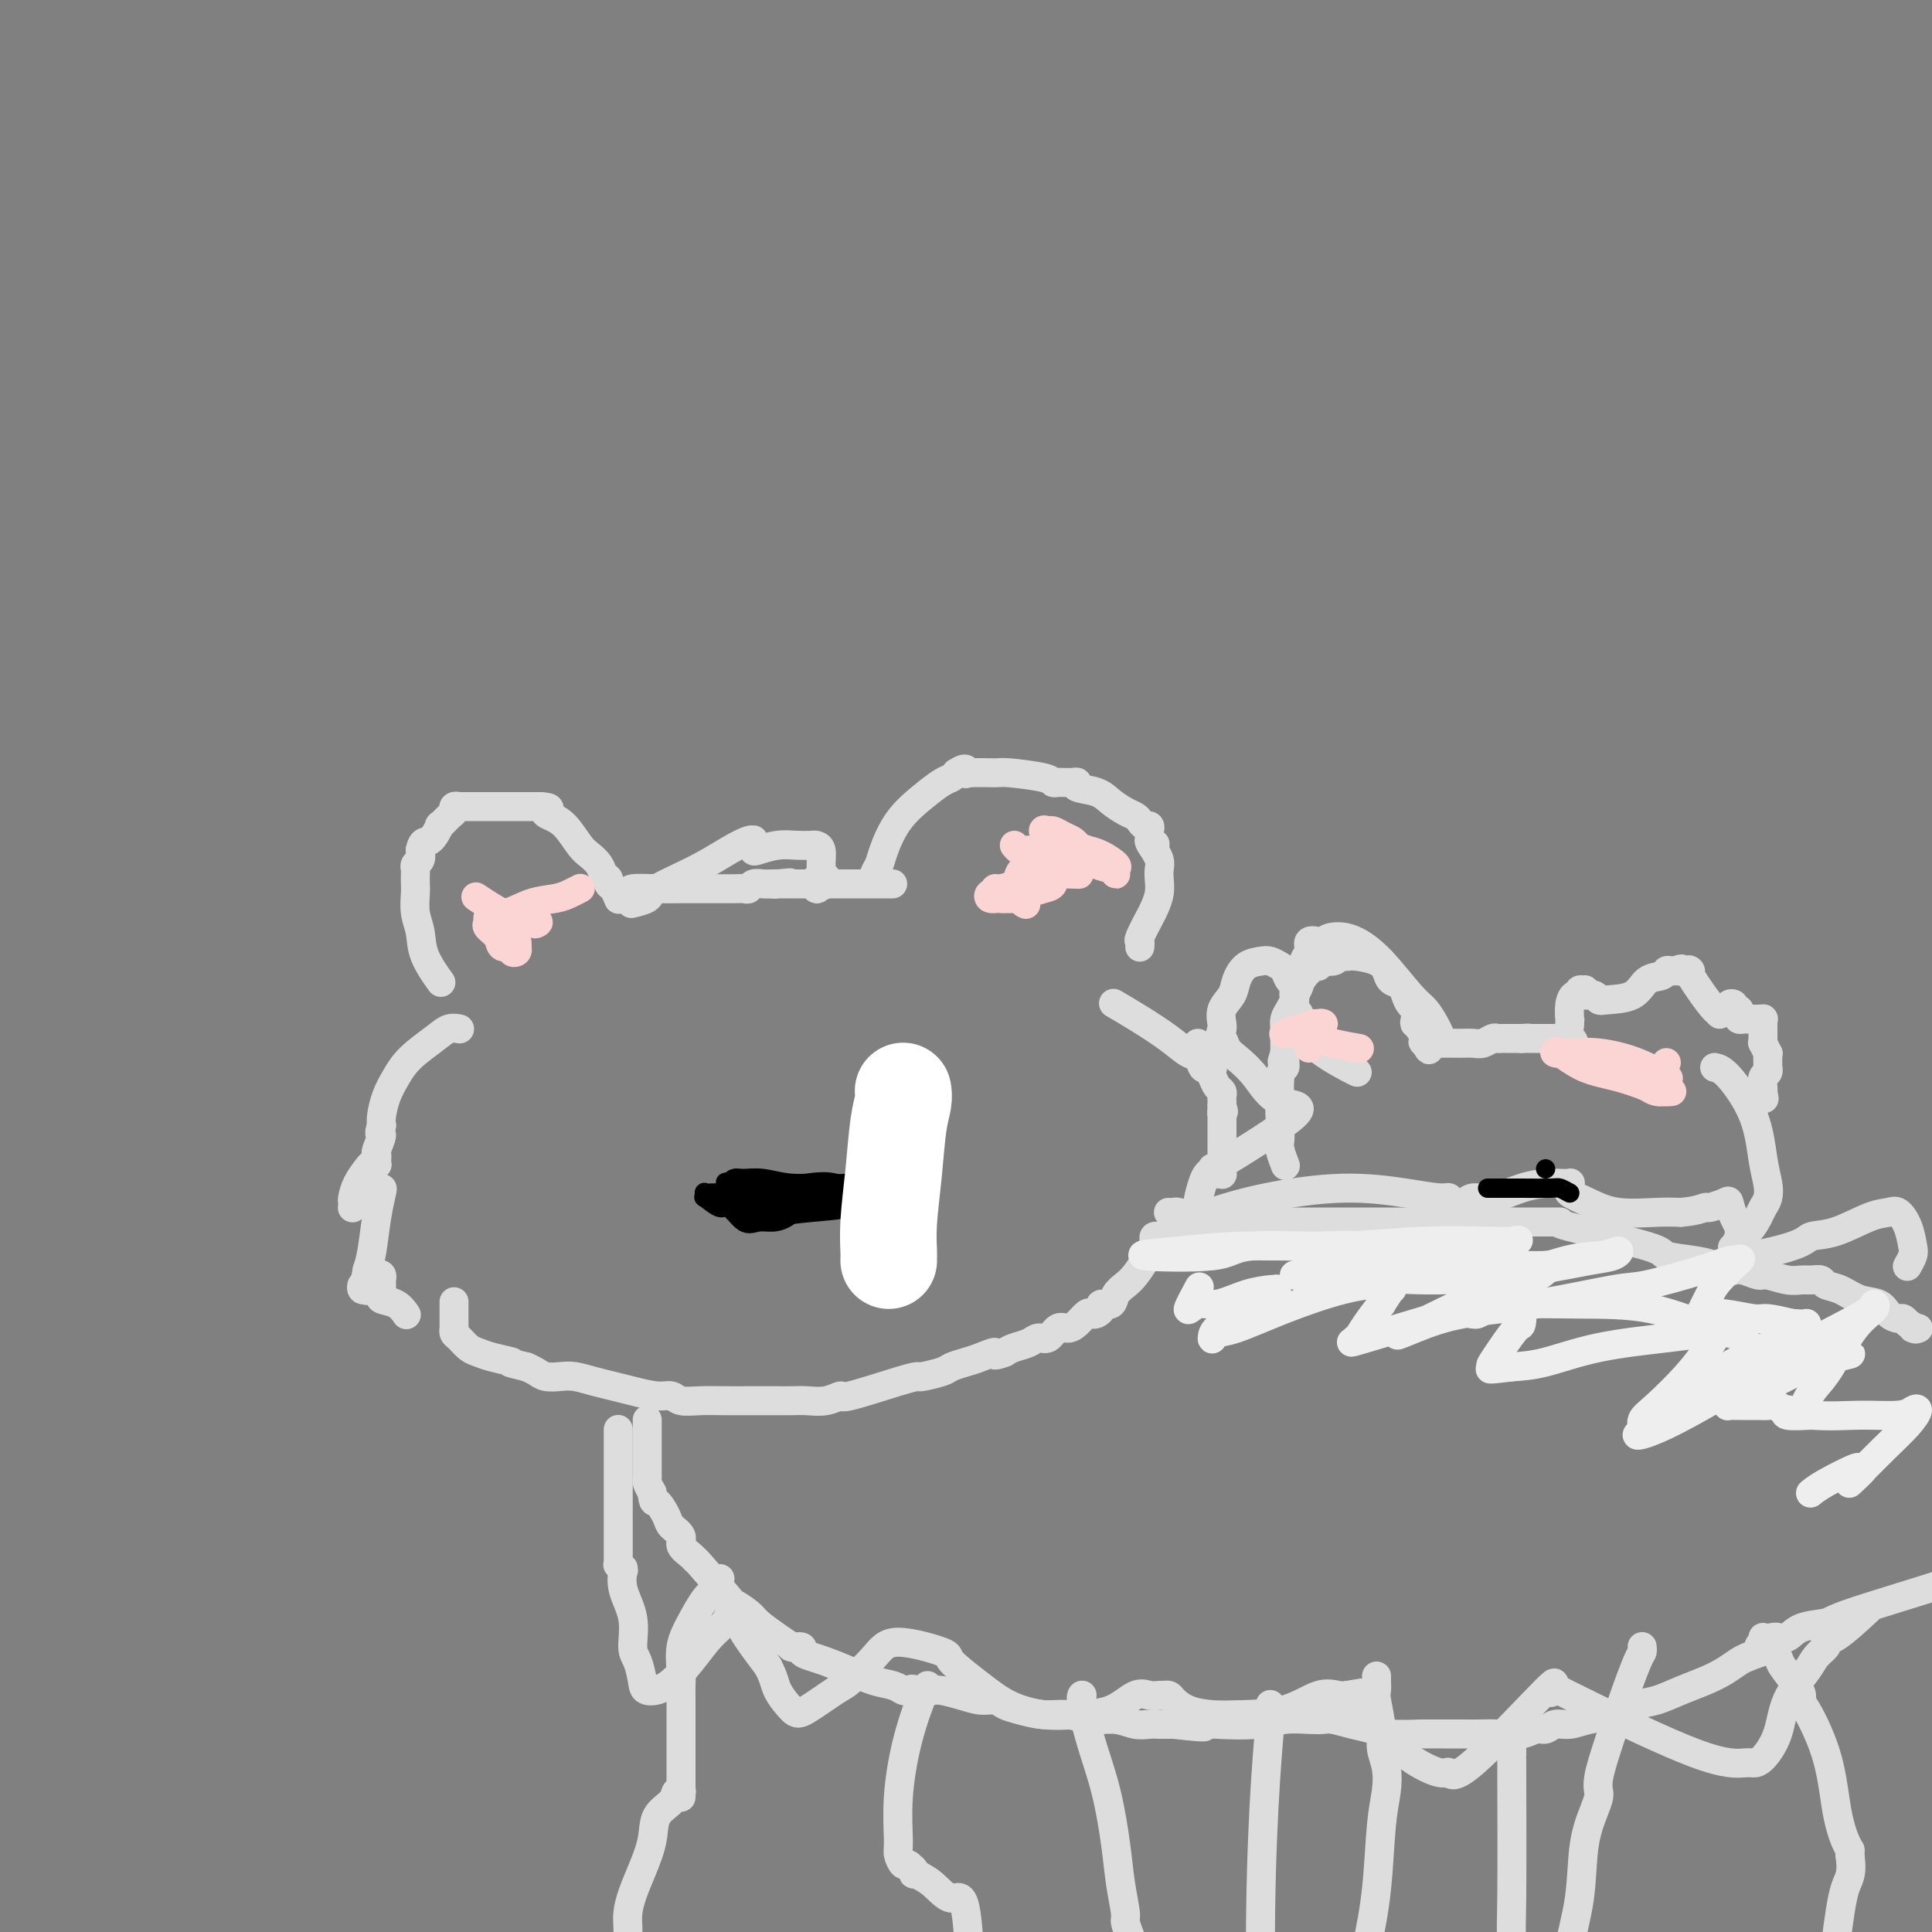 <svg viewBox='0 0 400 400' version='1.1' xmlns='http://www.w3.org/2000/svg' xmlns:xlink='http://www.w3.org/1999/xlink'><rect x="0" y="0" width="400" height="400" fill="#808080" stroke="none"/><g fill='none' stroke='#DDDDDD' stroke-width='6' stroke-linecap='round' stroke-linejoin='round'><path d='M91,203c-0.085,-0.118 -0.170,-0.235 0,0c0.170,0.235 0.596,0.824 0,0c-0.596,-0.824 -2.212,-3.060 -3,-5c-0.788,-1.940 -0.747,-3.584 -1,-5c-0.253,-1.416 -0.800,-2.603 -1,-4c-0.200,-1.397 -0.055,-3.004 0,-4c0.055,-0.996 0.018,-1.379 0,-2c-0.018,-0.621 -0.019,-1.478 0,-2c0.019,-0.522 0.057,-0.707 0,-1c-0.057,-0.293 -0.208,-0.694 0,-1c0.208,-0.306 0.774,-0.516 1,-1c0.226,-0.484 0.113,-1.242 0,-2'/><path d='M87,176c0.479,-2.274 1.176,-1.460 2,-2c0.824,-0.540 1.775,-2.436 2,-3c0.225,-0.564 -0.275,0.203 0,0c0.275,-0.203 1.327,-1.375 2,-2c0.673,-0.625 0.969,-0.703 1,-1c0.031,-0.297 -0.203,-0.812 0,-1c0.203,-0.188 0.842,-0.051 1,0c0.158,0.051 -0.164,0.014 0,0c0.164,-0.014 0.813,-0.004 1,0c0.187,0.004 -0.090,0.001 0,0c0.090,-0.001 0.545,-0.000 1,0c0.455,0.000 0.911,0.000 1,0c0.089,-0.000 -0.187,-0.000 0,0c0.187,0.000 0.839,0.000 1,0c0.161,-0.000 -0.168,-0.000 0,0c0.168,0.000 0.833,0.000 1,0c0.167,-0.000 -0.162,-0.000 0,0c0.162,0.000 0.816,0.000 1,0c0.184,-0.000 -0.103,-0.000 0,0c0.103,0.000 0.595,0.000 1,0c0.405,-0.000 0.724,-0.000 1,0c0.276,0.000 0.508,0.000 1,0c0.492,-0.000 1.245,-0.000 2,0c0.755,0.000 1.512,0.000 2,0c0.488,-0.000 0.708,-0.000 1,0c0.292,0.000 0.655,0.000 1,0c0.345,-0.000 0.670,-0.000 1,0c0.330,0.000 0.665,0.000 1,0'/><path d='M112,167c2.833,0.183 1.416,0.640 1,1c-0.416,0.360 0.168,0.624 1,1c0.832,0.376 1.910,0.864 3,2c1.090,1.136 2.191,2.920 3,4c0.809,1.080 1.326,1.455 2,2c0.674,0.545 1.504,1.258 2,2c0.496,0.742 0.658,1.513 1,2c0.342,0.487 0.862,0.691 1,1c0.138,0.309 -0.107,0.722 0,1c0.107,0.278 0.567,0.421 1,1c0.433,0.579 0.838,1.594 1,2c0.162,0.406 0.081,0.203 0,0'/><path d='M129,186c-0.008,0.006 -0.016,0.012 0,0c0.016,-0.012 0.057,-0.042 0,0c-0.057,0.042 -0.211,0.155 0,0c0.211,-0.155 0.788,-0.577 1,-1c0.212,-0.423 0.059,-0.845 1,-1c0.941,-0.155 2.974,-0.041 5,0c2.026,0.041 4.043,0.011 5,0c0.957,-0.011 0.855,-0.003 1,0c0.145,0.003 0.538,0.001 1,0c0.462,-0.001 0.992,-0.000 1,0c0.008,0.000 -0.507,0.000 0,0c0.507,-0.000 2.038,-0.000 3,0c0.962,0.000 1.357,0.001 2,0c0.643,-0.001 1.533,-0.004 2,0c0.467,0.004 0.509,0.015 1,0c0.491,-0.015 1.431,-0.057 2,0c0.569,0.057 0.769,0.211 1,0c0.231,-0.211 0.495,-0.789 1,-1c0.505,-0.211 1.251,-0.057 2,0c0.749,0.057 1.500,0.016 2,0c0.500,-0.016 0.750,-0.008 1,0'/><path d='M161,183c4.947,-0.464 1.314,-0.124 0,0c-1.314,0.124 -0.310,0.033 0,0c0.310,-0.033 -0.075,-0.009 0,0c0.075,0.009 0.608,0.002 1,0c0.392,-0.002 0.641,-0.001 1,0c0.359,0.001 0.828,0.000 1,0c0.172,-0.000 0.046,-0.000 0,0c-0.046,0.000 -0.013,0.000 0,0c0.013,-0.000 0.004,-0.000 0,0c-0.004,0.000 -0.005,0.000 0,0c0.005,-0.000 0.016,-0.000 0,0c-0.016,0.000 -0.059,0.000 0,0c0.059,-0.000 0.220,-0.000 1,0c0.780,0.000 2.178,0.000 4,0c1.822,-0.000 4.067,-0.000 7,0c2.933,0.000 6.552,0.000 8,0c1.448,-0.000 0.724,-0.000 0,0'/><path d='M131,187c-0.000,0.000 -0.000,0.000 0,0c0.000,-0.000 0.001,-0.000 0,0c-0.001,0.000 -0.003,0.001 0,0c0.003,-0.001 0.012,-0.003 0,0c-0.012,0.003 -0.044,0.010 0,0c0.044,-0.010 0.166,-0.039 0,0c-0.166,0.039 -0.618,0.145 0,0c0.618,-0.145 2.305,-0.540 3,-1c0.695,-0.460 0.396,-0.985 2,-2c1.604,-1.015 5.109,-2.521 8,-4c2.891,-1.479 5.167,-2.932 7,-4c1.833,-1.068 3.223,-1.751 4,-2c0.777,-0.249 0.940,-0.063 1,0c0.060,0.063 0.016,0.002 0,0c-0.016,-0.002 -0.004,0.056 0,0c0.004,-0.056 0.002,-0.224 0,0c-0.002,0.224 -0.003,0.841 0,1c0.003,0.159 0.009,-0.139 0,0c-0.009,0.139 -0.034,0.717 0,1c0.034,0.283 0.127,0.272 1,0c0.873,-0.272 2.525,-0.804 4,-1c1.475,-0.196 2.773,-0.057 4,0c1.227,0.057 2.382,0.033 3,0c0.618,-0.033 0.698,-0.074 1,0c0.302,0.074 0.826,0.263 1,1c0.174,0.737 -0.003,2.024 0,3c0.003,0.976 0.186,1.643 0,2c-0.186,0.357 -0.742,0.404 -1,1c-0.258,0.596 -0.216,1.742 0,2c0.216,0.258 0.608,-0.371 1,-1'/><path d='M170,183c0.533,1.022 0.867,-0.422 1,-1c0.133,-0.578 0.067,-0.289 0,0'/><path d='M181,182c-0.001,-0.001 -0.001,-0.003 0,0c0.001,0.003 0.004,0.009 0,0c-0.004,-0.009 -0.013,-0.033 0,0c0.013,0.033 0.049,0.124 0,0c-0.049,-0.124 -0.184,-0.462 0,-1c0.184,-0.538 0.686,-1.275 1,-2c0.314,-0.725 0.441,-1.437 1,-3c0.559,-1.563 1.550,-3.977 3,-6c1.450,-2.023 3.358,-3.656 5,-5c1.642,-1.344 3.019,-2.400 4,-3c0.981,-0.600 1.566,-0.743 2,-1c0.434,-0.257 0.717,-0.629 1,-1'/><path d='M198,160c2.325,-1.546 2.136,-0.412 2,0c-0.136,0.412 -0.219,0.100 1,0c1.219,-0.100 3.741,0.012 5,0c1.259,-0.012 1.254,-0.147 3,0c1.746,0.147 5.242,0.575 7,1c1.758,0.425 1.777,0.846 2,1c0.223,0.154 0.651,0.042 1,0c0.349,-0.042 0.620,-0.012 1,0c0.380,0.012 0.869,0.006 1,0c0.131,-0.006 -0.096,-0.014 0,0c0.096,0.014 0.514,0.048 1,0c0.486,-0.048 1.040,-0.178 1,0c-0.040,0.178 -0.673,0.664 0,1c0.673,0.336 2.653,0.524 4,1c1.347,0.476 2.063,1.242 3,2c0.937,0.758 2.097,1.509 3,2c0.903,0.491 1.548,0.723 2,1c0.452,0.277 0.709,0.599 1,1c0.291,0.401 0.614,0.881 1,1c0.386,0.119 0.835,-0.123 1,0c0.165,0.123 0.044,0.610 0,1c-0.044,0.390 -0.013,0.683 0,1c0.013,0.317 0.006,0.659 0,1'/><path d='M238,174c2.410,1.728 0.436,0.049 0,0c-0.436,-0.049 0.668,1.533 1,2c0.332,0.467 -0.106,-0.182 0,0c0.106,0.182 0.757,1.194 1,2c0.243,0.806 0.077,1.407 0,2c-0.077,0.593 -0.067,1.178 0,2c0.067,0.822 0.190,1.879 0,3c-0.190,1.121 -0.692,2.304 -1,3c-0.308,0.696 -0.422,0.904 -1,2c-0.578,1.096 -1.619,3.078 -2,4c-0.381,0.922 -0.102,0.783 0,1c0.102,0.217 0.028,0.789 0,1c-0.028,0.211 -0.008,0.060 0,0c0.008,-0.060 0.004,-0.030 0,0'/><path d='M95,213c-0.003,-0.001 -0.007,-0.001 0,0c0.007,0.001 0.023,0.005 0,0c-0.023,-0.005 -0.085,-0.018 0,0c0.085,0.018 0.318,0.066 0,0c-0.318,-0.066 -1.188,-0.244 -2,0c-0.812,0.244 -1.566,0.912 -3,2c-1.434,1.088 -3.547,2.595 -5,4c-1.453,1.405 -2.245,2.706 -3,4c-0.755,1.294 -1.472,2.579 -2,4c-0.528,1.421 -0.865,2.977 -1,4c-0.135,1.023 -0.067,1.511 0,2'/><path d='M79,233c-0.867,2.448 -0.036,1.569 0,2c0.036,0.431 -0.723,2.172 -1,3c-0.277,0.828 -0.073,0.744 0,1c0.073,0.256 0.016,0.853 0,1c-0.016,0.147 0.008,-0.155 0,0c-0.008,0.155 -0.047,0.768 0,1c0.047,0.232 0.181,0.083 0,0c-0.181,-0.083 -0.675,-0.100 -1,0c-0.325,0.100 -0.479,0.318 -1,1c-0.521,0.682 -1.407,1.829 -2,3c-0.593,1.171 -0.891,2.367 -1,3c-0.109,0.633 -0.027,0.702 0,1c0.027,0.298 -0.000,0.823 0,1c0.000,0.177 0.027,0.006 0,0c-0.027,-0.006 -0.110,0.152 0,0c0.110,-0.152 0.411,-0.615 1,-1c0.589,-0.385 1.465,-0.691 2,-1c0.535,-0.309 0.729,-0.620 1,-1c0.271,-0.380 0.620,-0.829 1,-1c0.380,-0.171 0.793,-0.065 1,0c0.207,0.065 0.210,0.090 0,1c-0.210,0.910 -0.634,2.707 -1,5c-0.366,2.293 -0.676,5.084 -1,7c-0.324,1.916 -0.662,2.958 -1,4'/><path d='M76,263c-0.518,3.246 -0.814,2.862 -1,3c-0.186,0.138 -0.261,0.798 0,1c0.261,0.202 0.857,-0.055 1,0c0.143,0.055 -0.168,0.420 0,0c0.168,-0.420 0.816,-1.627 1,-2c0.184,-0.373 -0.094,0.086 0,0c0.094,-0.086 0.561,-0.718 1,-1c0.439,-0.282 0.850,-0.216 1,0c0.150,0.216 0.040,0.580 0,1c-0.040,0.420 -0.011,0.896 0,1c0.011,0.104 0.004,-0.166 0,0c-0.004,0.166 -0.003,0.766 0,1c0.003,0.234 0.010,0.103 0,0c-0.010,-0.103 -0.038,-0.178 0,0c0.038,0.178 0.140,0.608 0,1c-0.140,0.392 -0.522,0.744 0,1c0.522,0.256 1.948,0.415 3,1c1.052,0.585 1.729,1.596 2,2c0.271,0.404 0.135,0.202 0,0'/><path d='M231,208c-0.413,-0.242 -0.826,-0.483 0,0c0.826,0.483 2.890,1.692 5,3c2.110,1.308 4.267,2.715 6,4c1.733,1.285 3.043,2.449 4,3c0.957,0.551 1.563,0.488 2,1c0.437,0.512 0.706,1.598 1,2c0.294,0.402 0.612,0.119 1,0c0.388,-0.119 0.847,-0.073 1,0c0.153,0.073 -0.001,0.175 0,0c0.001,-0.175 0.158,-0.625 0,-1c-0.158,-0.375 -0.631,-0.676 -1,-1c-0.369,-0.324 -0.636,-0.673 -1,-1c-0.364,-0.327 -0.827,-0.632 -1,-1c-0.173,-0.368 -0.058,-0.800 0,-1c0.058,-0.200 0.057,-0.167 0,0c-0.057,0.167 -0.170,0.468 0,1c0.170,0.532 0.624,1.294 1,2c0.376,0.706 0.675,1.355 1,2c0.325,0.645 0.675,1.286 1,2c0.325,0.714 0.623,1.501 1,2c0.377,0.499 0.833,0.711 1,1c0.167,0.289 0.045,0.655 0,1c-0.045,0.345 -0.013,0.670 0,1c0.013,0.330 0.006,0.665 0,1'/><path d='M253,229c0.619,1.854 0.166,0.990 0,1c-0.166,0.010 -0.044,0.894 0,1c0.044,0.106 0.012,-0.567 0,1c-0.012,1.567 -0.002,5.372 0,7c0.002,1.628 -0.002,1.078 0,1c0.002,-0.078 0.011,0.315 0,1c-0.011,0.685 -0.041,1.661 0,2c0.041,0.339 0.151,0.041 0,0c-0.151,-0.041 -0.565,0.175 -1,0c-0.435,-0.175 -0.891,-0.742 -1,-1c-0.109,-0.258 0.129,-0.207 0,0c-0.129,0.207 -0.623,0.570 -1,1c-0.377,0.430 -0.636,0.928 -1,2c-0.364,1.072 -0.834,2.718 -1,4c-0.166,1.282 -0.029,2.200 0,3c0.029,0.800 -0.049,1.482 0,2c0.049,0.518 0.224,0.871 0,1c-0.224,0.129 -0.847,0.035 -1,0c-0.153,-0.035 0.165,-0.009 0,0c-0.165,0.009 -0.814,0.002 -1,0c-0.186,-0.002 0.090,-0.001 0,0c-0.090,0.001 -0.545,0.000 -1,0'/><path d='M245,255c-1.647,1.796 -1.766,0.285 -2,0c-0.234,-0.285 -0.584,0.656 -1,1c-0.416,0.344 -0.900,0.091 -1,0c-0.100,-0.091 0.184,-0.022 0,0c-0.184,0.022 -0.834,-0.004 -1,0c-0.166,0.004 0.153,0.039 0,0c-0.153,-0.039 -0.776,-0.152 -1,0c-0.224,0.152 -0.048,0.567 0,1c0.048,0.433 -0.032,0.882 0,1c0.032,0.118 0.175,-0.096 0,0c-0.175,0.096 -0.667,0.500 -1,1c-0.333,0.500 -0.508,1.094 -1,2c-0.492,0.906 -1.303,2.123 -2,3c-0.697,0.877 -1.282,1.415 -2,2c-0.718,0.585 -1.568,1.218 -2,2c-0.432,0.782 -0.445,1.713 -1,2c-0.555,0.287 -1.654,-0.068 -2,0c-0.346,0.068 0.059,0.561 0,1c-0.059,0.439 -0.582,0.826 -1,1c-0.418,0.174 -0.731,0.136 -1,0c-0.269,-0.136 -0.495,-0.368 -1,0c-0.505,0.368 -1.290,1.338 -2,2c-0.710,0.662 -1.344,1.018 -2,1c-0.656,-0.018 -1.334,-0.408 -2,0c-0.666,0.408 -1.319,1.615 -2,2c-0.681,0.385 -1.389,-0.051 -2,0c-0.611,0.051 -1.126,0.591 -2,1c-0.874,0.409 -2.107,0.688 -3,1c-0.893,0.312 -1.447,0.656 -2,1'/><path d='M208,280c-3.092,1.190 -1.823,0.164 -2,0c-0.177,-0.164 -1.799,0.534 -3,1c-1.201,0.466 -1.981,0.699 -3,1c-1.019,0.301 -2.279,0.670 -3,1c-0.721,0.330 -0.905,0.622 -2,1c-1.095,0.378 -3.100,0.843 -4,1c-0.900,0.157 -0.694,0.007 -1,0c-0.306,-0.007 -1.124,0.128 -4,1c-2.876,0.872 -7.809,2.482 -10,3c-2.191,0.518 -1.641,-0.057 -2,0c-0.359,0.057 -1.628,0.747 -3,1c-1.372,0.253 -2.848,0.068 -4,0c-1.152,-0.068 -1.980,-0.018 -3,0c-1.020,0.018 -2.232,0.005 -3,0c-0.768,-0.005 -1.091,-0.000 -2,0c-0.909,0.000 -2.403,-0.004 -4,0c-1.597,0.004 -3.297,0.016 -5,0c-1.703,-0.016 -3.411,-0.060 -5,0c-1.589,0.060 -3.061,0.223 -4,0c-0.939,-0.223 -1.345,-0.833 -2,-1c-0.655,-0.167 -1.557,0.109 -3,0c-1.443,-0.109 -3.425,-0.604 -5,-1c-1.575,-0.396 -2.743,-0.694 -4,-1c-1.257,-0.306 -2.602,-0.621 -4,-1c-1.398,-0.379 -2.850,-0.823 -4,-1c-1.150,-0.177 -1.999,-0.089 -3,0c-1.001,0.089 -2.154,0.178 -3,0c-0.846,-0.178 -1.385,-0.622 -2,-1c-0.615,-0.378 -1.308,-0.689 -2,-1'/><path d='M109,283c-5.429,-1.263 -3.002,-0.920 -3,-1c0.002,-0.080 -2.420,-0.585 -4,-1c-1.580,-0.415 -2.318,-0.742 -3,-1c-0.682,-0.258 -1.307,-0.447 -2,-1c-0.693,-0.553 -1.454,-1.469 -2,-2c-0.546,-0.531 -0.878,-0.675 -1,-1c-0.122,-0.325 -0.033,-0.829 0,-1c0.033,-0.171 0.009,-0.007 0,-1c-0.009,-0.993 -0.003,-3.141 0,-4c0.003,-0.859 0.001,-0.430 0,0'/><path d='M242,251c-0.008,-0.000 -0.015,-0.001 0,0c0.015,0.001 0.053,0.003 0,0c-0.053,-0.003 -0.197,-0.011 0,0c0.197,0.011 0.736,0.041 1,0c0.264,-0.041 0.254,-0.155 1,0c0.746,0.155 2.248,0.577 4,1c1.752,0.423 3.755,0.845 5,1c1.245,0.155 1.733,0.041 3,0c1.267,-0.041 3.313,-0.011 5,0c1.687,0.011 3.014,0.003 4,0c0.986,-0.003 1.632,-0.001 3,0c1.368,0.001 3.457,0.000 5,0c1.543,-0.000 2.539,-0.000 3,0c0.461,0.000 0.387,0.000 1,0c0.613,-0.000 1.912,-0.000 3,0c1.088,0.000 1.965,0.000 3,0c1.035,-0.000 2.228,-0.000 3,0c0.772,0.000 1.125,0.000 2,0c0.875,-0.000 2.274,-0.000 3,0c0.726,0.000 0.781,0.000 1,0c0.219,-0.000 0.603,-0.000 1,0c0.397,0.000 0.807,0.000 2,0c1.193,-0.000 3.167,-0.000 5,0c1.833,0.000 3.524,0.000 5,0c1.476,-0.000 2.738,-0.000 4,0'/><path d='M309,253c10.931,0.309 4.759,0.083 3,0c-1.759,-0.083 0.896,-0.022 2,0c1.104,0.022 0.655,0.006 1,0c0.345,-0.006 1.482,-0.001 2,0c0.518,0.001 0.417,-0.000 1,0c0.583,0.000 1.850,0.003 3,0c1.150,-0.003 2.184,-0.012 2,0c-0.184,0.012 -1.586,0.044 2,1c3.586,0.956 12.159,2.834 16,4c3.841,1.166 2.951,1.619 4,2c1.049,0.381 4.037,0.689 6,1c1.963,0.311 2.900,0.623 4,1c1.100,0.377 2.362,0.818 3,1c0.638,0.182 0.653,0.105 1,0c0.347,-0.105 1.027,-0.238 2,0c0.973,0.238 2.238,0.849 3,1c0.762,0.151 1.020,-0.156 2,0c0.980,0.156 2.681,0.777 4,1c1.319,0.223 2.257,0.048 3,0c0.743,-0.048 1.293,0.033 2,0c0.707,-0.033 1.572,-0.178 2,0c0.428,0.178 0.418,0.681 1,1c0.582,0.319 1.756,0.454 3,1c1.244,0.546 2.557,1.505 4,2c1.443,0.495 3.017,0.528 4,1c0.983,0.472 1.377,1.384 2,2c0.623,0.616 1.475,0.935 2,1c0.525,0.065 0.721,-0.124 1,0c0.279,0.124 0.639,0.562 1,1'/><path d='M395,274c2.952,1.619 1.333,1.167 1,1c-0.333,-0.167 0.619,-0.048 1,0c0.381,0.048 0.190,0.024 0,0'/><path d='M134,294c-0.000,-0.000 -0.000,-0.000 0,0c0.000,0.000 0.000,0.000 0,0c-0.000,-0.000 -0.000,-0.000 0,0c0.000,0.000 0.000,0.002 0,0c-0.000,-0.002 -0.000,-0.007 0,0c0.000,0.007 0.000,0.024 0,0c-0.000,-0.024 -0.000,-0.091 0,0c0.000,0.091 0.000,0.339 0,1c-0.000,0.661 -0.001,1.734 0,3c0.001,1.266 0.003,2.723 0,4c-0.003,1.277 -0.011,2.373 0,3c0.011,0.627 0.041,0.784 0,1c-0.041,0.216 -0.155,0.490 0,1c0.155,0.510 0.577,1.255 1,2'/><path d='M135,309c0.267,2.617 0.434,1.660 1,2c0.566,0.340 1.531,1.978 2,3c0.469,1.022 0.442,1.427 1,2c0.558,0.573 1.703,1.313 2,2c0.297,0.687 -0.252,1.320 0,2c0.252,0.680 1.305,1.406 2,2c0.695,0.594 1.034,1.055 1,1c-0.034,-0.055 -0.439,-0.626 1,1c1.439,1.626 4.723,5.450 6,7c1.277,1.550 0.546,0.825 1,1c0.454,0.175 2.094,1.248 3,2c0.906,0.752 1.078,1.182 2,2c0.922,0.818 2.595,2.022 4,3c1.405,0.978 2.543,1.729 3,2c0.457,0.271 0.233,0.062 0,0c-0.233,-0.062 -0.476,0.024 0,0c0.476,-0.024 1.669,-0.158 2,0c0.331,0.158 -0.201,0.610 0,1c0.201,0.390 1.135,0.720 2,1c0.865,0.280 1.660,0.509 3,1c1.340,0.491 3.224,1.242 5,2c1.776,0.758 3.445,1.523 5,2c1.555,0.477 2.996,0.667 4,1c1.004,0.333 1.573,0.809 2,1c0.427,0.191 0.714,0.095 1,0'/><path d='M188,350c4.962,2.166 1.865,0.580 1,0c-0.865,-0.580 0.500,-0.155 1,0c0.500,0.155 0.134,0.042 0,0c-0.134,-0.042 -0.036,-0.011 0,0c0.036,0.011 0.010,0.003 0,0c-0.010,-0.003 -0.003,-0.001 0,0c0.003,0.001 0.001,0.000 0,0c-0.001,-0.000 -0.003,-0.000 0,0c0.003,0.000 0.011,0.000 0,0c-0.011,-0.000 -0.041,-0.001 0,0c0.041,0.001 0.152,0.003 0,0c-0.152,-0.003 -0.568,-0.011 0,0c0.568,0.011 2.120,0.041 3,0c0.880,-0.041 1.089,-0.151 2,0c0.911,0.151 2.525,0.565 4,1c1.475,0.435 2.813,0.891 4,1c1.187,0.109 2.224,-0.130 3,0c0.776,0.130 1.291,0.627 2,1c0.709,0.373 1.613,0.621 3,1c1.387,0.379 3.256,0.890 5,1c1.744,0.110 3.363,-0.181 5,0c1.637,0.181 3.291,0.833 5,1c1.709,0.167 3.472,-0.151 5,0c1.528,0.151 2.822,0.773 4,1c1.178,0.227 2.240,0.061 3,0c0.760,-0.061 1.217,-0.017 2,0c0.783,0.017 1.891,0.009 3,0'/><path d='M243,357c9.507,1.087 5.775,0.305 5,0c-0.775,-0.305 1.406,-0.134 4,0c2.594,0.134 5.599,0.231 8,0c2.401,-0.231 4.196,-0.791 6,-1c1.804,-0.209 3.617,-0.067 5,0c1.383,0.067 2.337,0.060 3,0c0.663,-0.060 1.033,-0.174 2,0c0.967,0.174 2.529,0.635 4,1c1.471,0.365 2.851,0.634 4,1c1.149,0.366 2.068,0.830 4,1c1.932,0.170 4.876,0.046 6,0c1.124,-0.046 0.427,-0.013 1,0c0.573,0.013 2.415,0.004 4,0c1.585,-0.004 2.914,-0.005 4,0c1.086,0.005 1.929,0.017 3,0c1.071,-0.017 2.369,-0.061 4,0c1.631,0.061 3.594,0.227 5,0c1.406,-0.227 2.255,-0.849 3,-1c0.745,-0.151 1.387,0.168 2,0c0.613,-0.168 1.195,-0.822 2,-1c0.805,-0.178 1.831,0.122 3,0c1.169,-0.122 2.482,-0.666 4,-1c1.518,-0.334 3.242,-0.460 5,-1c1.758,-0.540 3.552,-1.495 5,-2c1.448,-0.505 2.552,-0.559 4,-1c1.448,-0.441 3.242,-1.270 5,-2c1.758,-0.730 3.482,-1.361 5,-2c1.518,-0.639 2.832,-1.288 4,-2c1.168,-0.712 2.191,-1.489 3,-2c0.809,-0.511 1.405,-0.755 2,-1'/><path d='M362,343c7.978,-2.884 4.423,-2.094 3,-2c-1.423,0.094 -0.715,-0.509 0,-1c0.715,-0.491 1.438,-0.870 2,-1c0.562,-0.130 0.963,-0.010 1,0c0.037,0.010 -0.292,-0.091 0,0c0.292,0.091 1.203,0.375 2,0c0.797,-0.375 1.480,-1.408 3,-2c1.520,-0.592 3.877,-0.744 5,-1c1.123,-0.256 1.012,-0.615 5,-2c3.988,-1.385 12.074,-3.796 19,-6c6.926,-2.204 12.693,-4.201 15,-5c2.307,-0.799 1.153,-0.399 0,0'/><path d='M245,255c0.003,-0.004 0.006,-0.007 0,0c-0.006,0.007 -0.022,0.025 0,0c0.022,-0.025 0.083,-0.093 0,0c-0.083,0.093 -0.310,0.346 0,0c0.310,-0.346 1.158,-1.291 2,-2c0.842,-0.709 1.678,-1.181 4,-2c2.322,-0.819 6.129,-1.986 11,-3c4.871,-1.014 10.807,-1.876 16,-2c5.193,-0.124 9.644,0.489 13,1c3.356,0.511 5.615,0.921 7,1c1.385,0.079 1.894,-0.174 2,0c0.106,0.174 -0.191,0.774 0,1c0.191,0.226 0.870,0.076 1,0c0.130,-0.076 -0.291,-0.080 0,0c0.291,0.080 1.292,0.242 2,0c0.708,-0.242 1.123,-0.888 2,-1c0.877,-0.112 2.214,0.310 4,0c1.786,-0.310 4.019,-1.352 6,-2c1.981,-0.648 3.708,-0.903 5,-1c1.292,-0.097 2.147,-0.038 3,0c0.853,0.038 1.704,0.054 2,0c0.296,-0.054 0.039,-0.179 0,0c-0.039,0.179 0.141,0.661 0,1c-0.141,0.339 -0.604,0.536 0,1c0.604,0.464 2.275,1.197 4,2c1.725,0.803 3.503,1.678 6,2c2.497,0.322 5.713,0.092 8,0c2.287,-0.092 3.643,-0.046 5,0'/><path d='M348,251c3.128,-0.240 4.448,-0.840 5,-1c0.552,-0.160 0.337,0.122 1,0c0.663,-0.122 2.206,-0.647 3,-1c0.794,-0.353 0.840,-0.535 1,0c0.160,0.535 0.436,1.786 1,3c0.564,1.214 1.418,2.391 1,4c-0.418,1.609 -2.107,3.650 0,4c2.107,0.350 8.010,-0.992 11,-2c2.990,-1.008 3.066,-1.684 4,-2c0.934,-0.316 2.726,-0.273 5,-1c2.274,-0.727 5.029,-2.223 7,-3c1.971,-0.777 3.156,-0.833 4,-1c0.844,-0.167 1.347,-0.444 2,0c0.653,0.444 1.457,1.608 2,3c0.543,1.392 0.826,3.012 1,4c0.174,0.988 0.239,1.343 0,2c-0.239,0.657 -0.783,1.616 -1,2c-0.217,0.384 -0.109,0.192 0,0'/><path d='M128,296c-0.000,-0.001 -0.000,-0.002 0,0c0.000,0.002 0.000,0.005 0,0c-0.000,-0.005 -0.000,-0.020 0,0c0.000,0.020 0.000,0.074 0,0c-0.000,-0.074 -0.000,-0.276 0,1c0.000,1.276 0.000,4.031 0,7c-0.000,2.969 -0.001,6.154 0,9c0.001,2.846 0.004,5.355 0,7c-0.004,1.645 -0.015,2.428 0,3c0.015,0.572 0.057,0.935 0,1c-0.057,0.065 -0.214,-0.168 0,0c0.214,0.168 0.797,0.738 1,1c0.203,0.262 0.025,0.217 0,0c-0.025,-0.217 0.101,-0.604 0,0c-0.101,0.604 -0.430,2.199 0,4c0.430,1.801 1.619,3.807 2,6c0.381,2.193 -0.045,4.574 0,6c0.045,1.426 0.560,1.898 1,3c0.440,1.102 0.806,2.833 1,4c0.194,1.167 0.216,1.771 1,2c0.784,0.229 2.328,0.083 4,-1c1.672,-1.083 3.470,-3.102 5,-5c1.530,-1.898 2.792,-3.676 4,-5c1.208,-1.324 2.362,-2.195 3,-3c0.638,-0.805 0.759,-1.546 1,-2c0.241,-0.454 0.603,-0.622 1,0c0.397,0.622 0.828,2.035 2,4c1.172,1.965 3.086,4.483 5,7'/><path d='M159,345c1.379,2.608 1.325,3.627 2,5c0.675,1.373 2.078,3.099 3,4c0.922,0.901 1.364,0.978 3,0c1.636,-0.978 4.468,-3.012 6,-4c1.532,-0.988 1.765,-0.930 3,-2c1.235,-1.070 3.473,-3.266 5,-5c1.527,-1.734 2.342,-3.005 5,-3c2.658,0.005 7.160,1.287 9,2c1.840,0.713 1.017,0.857 2,2c0.983,1.143 3.770,3.286 6,5c2.230,1.714 3.902,2.998 6,4c2.098,1.002 4.620,1.722 7,2c2.380,0.278 4.616,0.113 7,0c2.384,-0.113 4.916,-0.174 7,-1c2.084,-0.826 3.720,-2.417 5,-3c1.280,-0.583 2.203,-0.157 3,0c0.797,0.157 1.469,0.044 2,0c0.531,-0.044 0.920,-0.019 1,0c0.080,0.019 -0.150,0.033 0,0c0.150,-0.033 0.678,-0.114 1,0c0.322,0.114 0.436,0.422 1,1c0.564,0.578 1.578,1.426 3,2c1.422,0.574 3.252,0.876 5,1c1.748,0.124 3.413,0.072 6,0c2.587,-0.072 6.095,-0.164 9,-1c2.905,-0.836 5.205,-2.417 7,-3c1.795,-0.583 3.084,-0.166 4,0c0.916,0.166 1.458,0.083 2,0'/><path d='M279,351c4.713,-0.738 2.495,-0.582 2,0c-0.495,0.582 0.732,1.590 2,3c1.268,1.410 2.578,3.223 4,5c1.422,1.777 2.955,3.520 5,5c2.045,1.480 4.603,2.699 6,3c1.397,0.301 1.635,-0.315 2,0c0.365,0.315 0.857,1.562 5,-2c4.143,-3.562 11.936,-11.933 15,-15c3.064,-3.067 1.398,-0.828 1,0c-0.398,0.828 0.471,0.246 1,0c0.529,-0.246 0.719,-0.157 1,0c0.281,0.157 0.655,0.382 6,3c5.345,2.618 15.663,7.631 22,10c6.337,2.369 8.693,2.096 10,2c1.307,-0.096 1.565,-0.014 2,0c0.435,0.014 1.046,-0.040 2,-1c0.954,-0.960 2.249,-2.824 3,-5c0.751,-2.176 0.958,-4.662 2,-7c1.042,-2.338 2.920,-4.526 4,-6c1.080,-1.474 1.363,-2.232 2,-3c0.637,-0.768 1.629,-1.545 2,-2c0.371,-0.455 0.122,-0.589 0,-1c-0.122,-0.411 -0.115,-1.100 0,-1c0.115,0.100 0.339,0.988 2,0c1.661,-0.988 4.760,-3.854 6,-5c1.240,-1.146 0.620,-0.573 0,0'/><path d='M149,327c-0.000,0.000 -0.000,0.000 0,0c0.000,-0.000 0.000,-0.000 0,0c-0.000,0.000 -0.000,0.000 0,0c0.000,-0.000 0.000,-0.000 0,0c-0.000,0.000 -0.000,0.000 0,0c0.000,-0.000 0.000,-0.000 0,0c-0.000,0.000 -0.000,0.000 0,0c0.000,-0.000 0.000,-0.000 0,0c-0.000,0.000 -0.000,0.001 0,0c0.000,-0.001 0.001,-0.002 0,0c-0.001,0.002 -0.003,0.007 0,0c0.003,-0.007 0.010,-0.027 0,0c-0.010,0.027 -0.036,0.099 0,0c0.036,-0.099 0.135,-0.370 0,0c-0.135,0.370 -0.506,1.379 -1,2c-0.494,0.621 -1.113,0.853 -2,2c-0.887,1.147 -2.041,3.210 -3,5c-0.959,1.790 -1.721,3.306 -2,5c-0.279,1.694 -0.075,3.565 0,5c0.075,1.435 0.020,2.433 0,3c-0.020,0.567 -0.005,0.705 0,3c0.005,2.295 0.001,6.749 0,9c-0.001,2.251 -0.000,2.298 0,3c0.000,0.702 0.000,2.058 0,3c-0.000,0.942 -0.000,1.471 0,2'/><path d='M141,369c0.000,4.805 0.001,2.819 0,2c-0.001,-0.819 -0.004,-0.470 0,0c0.004,0.470 0.014,1.060 0,1c-0.014,-0.060 -0.053,-0.769 0,-1c0.053,-0.231 0.198,0.015 0,0c-0.198,-0.015 -0.738,-0.291 -1,0c-0.262,0.291 -0.245,1.147 -1,2c-0.755,0.853 -2.283,1.701 -3,3c-0.717,1.299 -0.623,3.047 -1,5c-0.377,1.953 -1.225,4.111 -2,6c-0.775,1.889 -1.475,3.509 -2,5c-0.525,1.491 -0.873,2.852 -1,4c-0.127,1.148 -0.031,2.084 0,3c0.031,0.916 -0.002,1.813 0,2c0.002,0.187 0.041,-0.337 0,0c-0.041,0.337 -0.160,1.534 0,2c0.160,0.466 0.601,0.199 1,1c0.399,0.801 0.756,2.668 1,4c0.244,1.332 0.373,2.128 2,4c1.627,1.872 4.750,4.821 6,6c1.250,1.179 0.625,0.590 0,0'/><path d='M192,349c-0.001,0.001 -0.001,0.001 0,0c0.001,-0.001 0.005,-0.004 0,0c-0.005,0.004 -0.019,0.016 0,0c0.019,-0.016 0.072,-0.061 0,0c-0.072,0.061 -0.269,0.228 -1,2c-0.731,1.772 -1.997,5.148 -3,9c-1.003,3.852 -1.744,8.180 -2,12c-0.256,3.820 -0.026,7.132 0,9c0.026,1.868 -0.150,2.290 0,3c0.150,0.710 0.628,1.706 1,2c0.372,0.294 0.639,-0.113 1,0c0.361,0.113 0.818,0.747 1,1c0.182,0.253 0.091,0.127 0,0'/><path d='M189,387c0.438,2.277 0.033,0.469 0,0c-0.033,-0.469 0.307,0.399 1,1c0.693,0.601 1.738,0.934 3,2c1.262,1.066 2.742,2.867 4,3c1.258,0.133 2.295,-1.400 3,3c0.705,4.400 1.078,14.734 1,19c-0.078,4.266 -0.609,2.463 -1,3c-0.391,0.537 -0.644,3.414 -1,5c-0.356,1.586 -0.816,1.882 -1,2c-0.184,0.118 -0.092,0.059 0,0'/><path d='M224,351c-0.011,0.012 -0.022,0.024 0,0c0.022,-0.024 0.075,-0.084 0,0c-0.075,0.084 -0.280,0.313 0,2c0.280,1.687 1.046,4.834 2,8c0.954,3.166 2.097,6.352 3,10c0.903,3.648 1.565,7.757 2,11c0.435,3.243 0.641,5.619 1,8c0.359,2.381 0.870,4.768 1,6c0.130,1.232 -0.123,1.308 0,2c0.123,0.692 0.621,2.000 1,3c0.379,1.000 0.641,1.692 1,3c0.359,1.308 0.817,3.231 1,4c0.183,0.769 0.092,0.385 0,0'/><path d='M340,341c-0.000,-0.001 -0.000,-0.001 0,0c0.000,0.001 0.000,0.004 0,0c-0.000,-0.004 -0.002,-0.014 0,0c0.002,0.014 0.006,0.051 0,0c-0.006,-0.051 -0.021,-0.190 0,0c0.021,0.190 0.079,0.708 0,1c-0.079,0.292 -0.294,0.359 -1,2c-0.706,1.641 -1.902,4.856 -3,8c-1.098,3.144 -2.098,6.218 -3,9c-0.902,2.782 -1.708,5.274 -2,7c-0.292,1.726 -0.071,2.687 0,3c0.071,0.313 -0.007,-0.020 0,0c0.007,0.020 0.099,0.395 0,1c-0.099,0.605 -0.391,1.440 -1,3c-0.609,1.560 -1.536,3.846 -2,7c-0.464,3.154 -0.464,7.174 -1,11c-0.536,3.826 -1.608,7.456 -2,10c-0.392,2.544 -0.105,4.003 0,5c0.105,0.997 0.027,1.533 0,2c-0.027,0.467 -0.005,0.865 0,1c0.005,0.135 -0.009,0.005 0,0c0.009,-0.005 0.041,0.114 0,0c-0.041,-0.114 -0.155,-0.461 0,0c0.155,0.461 0.577,1.731 1,3'/><path d='M326,414c-0.149,5.358 0.479,2.753 2,3c1.521,0.247 3.933,3.344 7,6c3.067,2.656 6.787,4.869 10,7c3.213,2.131 5.918,4.180 7,5c1.082,0.820 0.541,0.410 0,0'/><path d='M365,339c0.204,0.651 0.409,1.302 1,2c0.591,0.698 1.570,1.443 2,2c0.430,0.557 0.311,0.924 1,2c0.689,1.076 2.185,2.860 3,4c0.815,1.140 0.950,1.637 1,2c0.050,0.363 0.016,0.592 0,1c-0.016,0.408 -0.015,0.994 0,1c0.015,0.006 0.045,-0.567 1,1c0.955,1.567 2.834,5.275 4,9c1.166,3.725 1.619,7.467 2,10c0.381,2.533 0.691,3.858 1,5c0.309,1.142 0.619,2.100 1,3c0.381,0.900 0.833,1.742 1,2c0.167,0.258 0.048,-0.069 0,0c-0.048,0.069 -0.024,0.535 0,1'/><path d='M383,384c0.636,4.362 -0.273,4.767 -1,7c-0.727,2.233 -1.273,6.293 -2,12c-0.727,5.707 -1.636,13.059 -2,16c-0.364,2.941 -0.182,1.470 0,0'/><path d='M281,222c-0.353,-0.153 -0.706,-0.307 -2,-1c-1.294,-0.693 -3.527,-1.926 -5,-3c-1.473,-1.074 -2.184,-1.990 -3,-3c-0.816,-1.010 -1.735,-2.116 -2,-3c-0.265,-0.884 0.126,-1.548 0,-2c-0.126,-0.452 -0.767,-0.694 -1,-1c-0.233,-0.306 -0.059,-0.677 0,-1c0.059,-0.323 0.001,-0.597 0,-1c-0.001,-0.403 0.055,-0.934 0,-1c-0.055,-0.066 -0.221,0.332 0,0c0.221,-0.332 0.830,-1.395 1,-2c0.170,-0.605 -0.098,-0.750 0,-1c0.098,-0.250 0.562,-0.603 1,-1c0.438,-0.397 0.849,-0.838 1,-1c0.151,-0.162 0.043,-0.046 0,0c-0.043,0.046 -0.022,0.023 0,0'/><path d='M271,201c0.268,-1.924 -0.061,-1.232 0,-1c0.061,0.232 0.513,0.006 1,0c0.487,-0.006 1.009,0.209 1,0c-0.009,-0.209 -0.550,-0.840 0,-1c0.550,-0.160 2.190,0.153 3,0c0.810,-0.153 0.791,-0.771 1,-1c0.209,-0.229 0.648,-0.070 1,0c0.352,0.070 0.618,0.050 1,0c0.382,-0.050 0.880,-0.130 2,0c1.120,0.130 2.864,0.471 4,1c1.136,0.529 1.666,1.245 2,2c0.334,0.755 0.471,1.549 1,2c0.529,0.451 1.448,0.558 2,1c0.552,0.442 0.735,1.219 1,2c0.265,0.781 0.611,1.567 1,2c0.389,0.433 0.823,0.512 1,1c0.177,0.488 0.099,1.384 0,2c-0.099,0.616 -0.219,0.953 0,1c0.219,0.047 0.777,-0.195 1,0c0.223,0.195 0.112,0.826 0,1c-0.112,0.174 -0.226,-0.108 0,0c0.226,0.108 0.792,0.606 1,1c0.208,0.394 0.060,0.684 0,1c-0.060,0.316 -0.030,0.658 0,1'/><path d='M295,216c1.581,2.630 0.535,0.704 0,0c-0.535,-0.704 -0.558,-0.188 0,0c0.558,0.188 1.697,0.047 3,0c1.303,-0.047 2.769,0.002 4,0c1.231,-0.002 2.228,-0.053 3,0c0.772,0.053 1.320,0.210 2,0c0.680,-0.210 1.492,-0.788 2,-1c0.508,-0.212 0.714,-0.057 1,0c0.286,0.057 0.654,0.015 1,0c0.346,-0.015 0.670,-0.004 1,0c0.330,0.004 0.666,0.001 1,0c0.334,-0.001 0.667,-0.000 1,0c0.333,0.000 0.667,0.000 1,0'/><path d='M315,215c3.046,-0.155 0.661,-0.041 0,0c-0.661,0.041 0.401,0.011 1,0c0.599,-0.011 0.734,-0.003 1,0c0.266,0.003 0.663,0.001 1,0c0.337,-0.001 0.615,-0.000 1,0c0.385,0.000 0.878,0.000 1,0c0.122,-0.000 -0.126,-0.000 0,0c0.126,0.000 0.625,0.000 1,0c0.375,-0.000 0.625,-0.000 1,0c0.375,0.000 0.874,0.000 1,0c0.126,-0.000 -0.120,-0.000 0,0c0.120,0.000 0.606,0.000 1,0c0.394,-0.000 0.697,-0.000 1,0'/><path d='M325,215c1.548,0.464 0.417,1.623 0,1c-0.417,-0.623 -0.122,-3.027 0,-4c0.122,-0.973 0.070,-0.513 0,-1c-0.070,-0.487 -0.159,-1.920 0,-3c0.159,-1.080 0.565,-1.807 1,-2c0.435,-0.193 0.899,0.149 1,0c0.101,-0.149 -0.162,-0.787 0,-1c0.162,-0.213 0.750,-0.001 1,0c0.250,0.001 0.161,-0.210 0,0c-0.161,0.210 -0.394,0.840 0,1c0.394,0.160 1.417,-0.150 2,0c0.583,0.150 0.727,0.759 1,1c0.273,0.241 0.675,0.113 2,0c1.325,-0.113 3.573,-0.212 5,-1c1.427,-0.788 2.031,-2.264 3,-3c0.969,-0.736 2.301,-0.733 3,-1c0.699,-0.267 0.765,-0.803 1,-1c0.235,-0.197 0.639,-0.056 1,0c0.361,0.056 0.681,0.028 1,0'/><path d='M347,201c1.629,-0.775 1.202,-0.211 1,0c-0.202,0.211 -0.180,0.069 0,0c0.180,-0.069 0.518,-0.066 1,0c0.482,0.066 1.109,0.194 1,0c-0.109,-0.194 -0.955,-0.711 0,1c0.955,1.711 3.710,5.650 5,7c1.290,1.350 1.115,0.109 1,0c-0.115,-0.109 -0.170,0.912 0,1c0.170,0.088 0.566,-0.757 1,-1c0.434,-0.243 0.904,0.116 1,0c0.096,-0.116 -0.184,-0.708 0,-1c0.184,-0.292 0.833,-0.285 1,0c0.167,0.285 -0.148,0.847 0,1c0.148,0.153 0.761,-0.103 1,0c0.239,0.103 0.106,0.563 0,1c-0.106,0.437 -0.186,0.849 0,1c0.186,0.151 0.637,0.040 1,0c0.363,-0.040 0.636,-0.011 1,0c0.364,0.011 0.818,0.003 1,0c0.182,-0.003 0.091,-0.002 0,0'/><path d='M363,211c1.403,0.306 0.912,0.071 1,0c0.088,-0.071 0.756,0.023 1,0c0.244,-0.023 0.065,-0.161 0,0c-0.065,0.161 -0.017,0.622 0,1c0.017,0.378 0.004,0.674 0,1c-0.004,0.326 0.003,0.684 0,1c-0.003,0.316 -0.015,0.592 0,1c0.015,0.408 0.057,0.950 0,1c-0.057,0.050 -0.211,-0.390 0,0c0.211,0.390 0.789,1.611 1,2c0.211,0.389 0.056,-0.054 0,0c-0.056,0.054 -0.014,0.606 0,1c0.014,0.394 0.000,0.629 0,1c-0.000,0.371 0.014,0.876 0,1c-0.014,0.124 -0.056,-0.135 0,0c0.056,0.135 0.211,0.663 0,1c-0.211,0.337 -0.789,0.482 -1,1c-0.211,0.518 -0.057,1.409 0,2c0.057,0.591 0.016,0.883 0,1c-0.016,0.117 -0.008,0.058 0,0'/><path d='M365,226c0.374,2.486 0.310,1.202 0,1c-0.310,-0.202 -0.867,0.678 -1,1c-0.133,0.322 0.156,0.087 0,0c-0.156,-0.087 -0.759,-0.025 -1,0c-0.241,0.025 -0.121,0.012 0,0'/><path d='M286,199c-1.173,-0.333 -2.347,-0.665 -3,-1c-0.653,-0.335 -0.787,-0.672 -2,-1c-1.213,-0.328 -3.506,-0.647 -5,-1c-1.494,-0.353 -2.189,-0.739 -3,-1c-0.811,-0.261 -1.738,-0.396 -2,0c-0.262,0.396 0.141,1.325 0,2c-0.141,0.675 -0.826,1.098 -1,2c-0.174,0.902 0.163,2.283 0,3c-0.163,0.717 -0.828,0.769 -1,1c-0.172,0.231 0.147,0.642 0,1c-0.147,0.358 -0.761,0.662 -1,1c-0.239,0.338 -0.102,0.709 0,1c0.102,0.291 0.171,0.501 0,1c-0.171,0.499 -0.582,1.285 -1,2c-0.418,0.715 -0.844,1.357 -1,2c-0.156,0.643 -0.042,1.285 0,2c0.042,0.715 0.011,1.501 0,2c-0.011,0.499 -0.003,0.711 0,1c0.003,0.289 0.001,0.654 0,1c-0.001,0.346 -0.000,0.673 0,1'/><path d='M266,218c-1.079,3.530 -0.275,0.856 0,0c0.275,-0.856 0.021,0.106 0,1c-0.021,0.894 0.191,1.721 0,2c-0.191,0.279 -0.783,0.010 -1,2c-0.217,1.990 -0.058,6.238 0,8c0.058,1.762 0.015,1.037 0,1c-0.015,-0.037 -0.000,0.614 0,1c0.000,0.386 -0.014,0.507 0,1c0.014,0.493 0.055,1.359 0,2c-0.055,0.641 -0.207,1.057 0,2c0.207,0.943 0.773,2.412 1,3c0.227,0.588 0.113,0.294 0,0'/><path d='M355,221c0.755,0.177 1.509,0.355 3,2c1.491,1.645 3.717,4.759 5,8c1.283,3.241 1.623,6.611 2,9c0.377,2.389 0.790,3.797 1,5c0.210,1.203 0.217,2.200 0,3c-0.217,0.800 -0.658,1.402 -1,2c-0.342,0.598 -0.587,1.191 -1,2c-0.413,0.809 -0.996,1.833 -2,3c-1.004,1.167 -2.430,2.476 -3,3c-0.570,0.524 -0.285,0.262 0,0'/><path d='M298,214c-0.248,-0.548 -0.496,-1.096 -1,-2c-0.504,-0.904 -1.265,-2.165 -2,-3c-0.735,-0.835 -1.443,-1.243 -3,-3c-1.557,-1.757 -3.964,-4.862 -6,-7c-2.036,-2.138 -3.700,-3.310 -5,-4c-1.300,-0.690 -2.235,-0.900 -3,-1c-0.765,-0.100 -1.361,-0.090 -2,0c-0.639,0.090 -1.320,0.262 -2,1c-0.680,0.738 -1.358,2.043 -2,3c-0.642,0.957 -1.247,1.565 -2,2c-0.753,0.435 -1.655,0.698 -2,1c-0.345,0.302 -0.133,0.642 0,1c0.133,0.358 0.187,0.733 0,1c-0.187,0.267 -0.615,0.425 -1,0c-0.385,-0.425 -0.725,-1.433 -1,-2c-0.275,-0.567 -0.483,-0.693 -1,-1c-0.517,-0.307 -1.342,-0.795 -2,-1c-0.658,-0.205 -1.151,-0.127 -2,0c-0.849,0.127 -2.056,0.303 -3,1c-0.944,0.697 -1.626,1.914 -2,3c-0.374,1.086 -0.440,2.042 -1,3c-0.560,0.958 -1.614,1.917 -2,3c-0.386,1.083 -0.103,2.290 0,3c0.103,0.710 0.028,0.922 0,1c-0.028,0.078 -0.008,0.022 0,0c0.008,-0.022 0.004,-0.011 0,0'/><path d='M253,213c-0.815,2.364 -0.354,1.772 0,2c0.354,0.228 0.601,1.274 1,2c0.399,0.726 0.952,1.132 2,2c1.048,0.868 2.593,2.200 4,4c1.407,1.800 2.676,4.070 5,5c2.324,0.930 5.703,0.520 3,3c-2.703,2.480 -11.486,7.852 -15,10c-3.514,2.148 -1.757,1.074 0,0'/><path d='M285,347c-0.009,0.215 -0.017,0.430 0,1c0.017,0.570 0.061,1.495 0,2c-0.061,0.505 -0.226,0.591 0,2c0.226,1.409 0.842,4.141 1,6c0.158,1.859 -0.142,2.845 0,4c0.142,1.155 0.726,2.478 1,4c0.274,1.522 0.238,3.243 0,5c-0.238,1.757 -0.677,3.550 -1,7c-0.323,3.450 -0.531,8.557 -1,13c-0.469,4.443 -1.198,8.222 -2,12c-0.802,3.778 -1.678,7.556 -2,10c-0.322,2.444 -0.092,3.556 0,4c0.092,0.444 0.046,0.222 0,0'/><path d='M313,361c-0.001,0.140 -0.001,0.279 0,1c0.001,0.721 0.004,2.023 0,2c-0.004,-0.023 -0.015,-1.371 0,4c0.015,5.371 0.056,17.460 0,24c-0.056,6.540 -0.207,7.530 0,10c0.207,2.470 0.774,6.420 1,8c0.226,1.580 0.113,0.790 0,0'/><path d='M263,353c-0.000,0.002 -0.000,0.005 0,0c0.000,-0.005 0.001,-0.016 0,0c-0.001,0.016 -0.003,0.059 0,0c0.003,-0.059 0.011,-0.219 0,0c-0.011,0.219 -0.041,0.817 0,1c0.041,0.183 0.155,-0.048 0,2c-0.155,2.048 -0.578,6.374 -1,13c-0.422,6.626 -0.845,15.553 -1,27c-0.155,11.447 -0.044,25.413 0,31c0.044,5.587 0.022,2.793 0,0'/></g>
<g fill='none' stroke='#000000' stroke-width='4' stroke-linecap='round' stroke-linejoin='round'><path d='M169,248c-1.210,0.113 -2.421,0.226 -3,0c-0.579,-0.226 -0.527,-0.792 -2,-1c-1.473,-0.208 -4.472,-0.057 -7,0c-2.528,0.057 -4.586,0.020 -6,0c-1.414,-0.020 -2.185,-0.022 -3,0c-0.815,0.022 -1.672,0.067 -2,0c-0.328,-0.067 -0.125,-0.245 0,0c0.125,0.245 0.172,0.914 0,1c-0.172,0.086 -0.563,-0.412 0,0c0.563,0.412 2.079,1.733 3,2c0.921,0.267 1.247,-0.519 2,0c0.753,0.519 1.932,2.342 3,3c1.068,0.658 2.024,0.149 3,0c0.976,-0.149 1.972,0.062 3,0c1.028,-0.062 2.089,-0.398 3,-1c0.911,-0.602 1.672,-1.471 3,-2c1.328,-0.529 3.222,-0.719 4,-1c0.778,-0.281 0.440,-0.653 1,-1c0.560,-0.347 2.017,-0.671 3,-1c0.983,-0.329 1.491,-0.665 2,-1'/><path d='M176,246c2.418,-1.309 0.463,-1.083 0,-1c-0.463,0.083 0.564,0.023 1,0c0.436,-0.023 0.280,-0.009 0,0c-0.280,0.009 -0.683,0.014 -1,0c-0.317,-0.014 -0.547,-0.046 -1,0c-0.453,0.046 -1.129,0.170 -2,0c-0.871,-0.170 -1.936,-0.634 -6,0c-4.064,0.634 -11.127,2.366 -14,3c-2.873,0.634 -1.555,0.170 -1,0c0.555,-0.170 0.347,-0.046 0,0c-0.347,0.046 -0.832,0.015 -1,0c-0.168,-0.015 -0.017,-0.014 0,0c0.017,0.014 -0.100,0.042 0,0c0.100,-0.042 0.417,-0.155 1,0c0.583,0.155 1.434,0.577 3,1c1.566,0.423 3.848,0.845 6,1c2.152,0.155 4.174,0.041 6,0c1.826,-0.041 3.456,-0.011 5,0c1.544,0.011 3.003,0.003 4,0c0.997,-0.003 1.532,-0.001 2,0c0.468,0.001 0.868,0.000 1,0c0.132,-0.000 -0.003,-0.000 0,0c0.003,0.000 0.144,0.000 0,0c-0.144,-0.000 -0.572,-0.000 -1,0'/><path d='M178,250c3.335,0.386 -0.829,0.351 -3,0c-2.171,-0.351 -2.349,-1.018 -4,-1c-1.651,0.018 -4.774,0.722 -7,1c-2.226,0.278 -3.554,0.131 -5,0c-1.446,-0.131 -3.011,-0.244 -4,0c-0.989,0.244 -1.404,0.847 -2,1c-0.596,0.153 -1.373,-0.143 -1,0c0.373,0.143 1.898,0.724 3,1c1.102,0.276 1.783,0.247 4,0c2.217,-0.247 5.971,-0.711 9,-1c3.029,-0.289 5.335,-0.403 8,-1c2.665,-0.597 5.691,-1.675 8,-2c2.309,-0.325 3.903,0.105 5,0c1.097,-0.105 1.697,-0.745 2,-1c0.303,-0.255 0.310,-0.125 0,0c-0.310,0.125 -0.938,0.245 -1,0c-0.062,-0.245 0.441,-0.854 -1,-1c-1.441,-0.146 -4.827,0.171 -8,0c-3.173,-0.171 -6.135,-0.832 -9,-1c-2.865,-0.168 -5.634,0.155 -8,0c-2.366,-0.155 -4.330,-0.787 -6,-1c-1.670,-0.213 -3.046,-0.005 -4,0c-0.954,0.005 -1.488,-0.191 -2,0c-0.512,0.191 -1.004,0.769 -1,1c0.004,0.231 0.502,0.116 1,0'/><path d='M152,245c-4.867,-0.467 1.467,-0.133 4,0c2.533,0.133 1.267,0.067 0,0'/><path d='M320,242c0.000,0.000 0.000,0.000 0,0c0.000,0.000 0.000,0.000 0,0c0.000,0.000 0.000,0.000 0,0c0.000,0.000 0.000,-0.000 0,0c0.000,0.000 0.000,0.000 0,0c0.000,-0.000 0.000,0.000 0,0'/><path d='M325,247c-0.765,-0.423 -1.529,-0.845 -2,-1c-0.471,-0.155 -0.648,-0.041 -2,0c-1.352,0.041 -3.878,0.011 -6,0c-2.122,-0.011 -3.841,-0.003 -5,0c-1.159,0.003 -1.760,0.001 -2,0c-0.240,-0.001 -0.120,-0.000 0,0'/></g>
<g fill='none' stroke='#FFFFFF' stroke-width='20' stroke-linecap='round' stroke-linejoin='round'><path d='M187,226c0.000,0.003 0.001,0.005 0,0c-0.001,-0.005 -0.003,-0.019 0,0c0.003,0.019 0.012,0.069 0,0c-0.012,-0.069 -0.046,-0.257 0,0c0.046,0.257 0.170,0.959 0,2c-0.170,1.041 -0.634,2.422 -1,5c-0.366,2.578 -0.634,6.355 -1,10c-0.366,3.645 -0.830,7.159 -1,10c-0.170,2.841 -0.046,5.009 0,6c0.046,0.991 0.012,0.805 0,1c-0.012,0.195 -0.004,0.770 0,1c0.004,0.230 0.002,0.115 0,0'/></g>
<g fill='none' stroke='#EEEEEE' stroke-width='6' stroke-linecap='round' stroke-linejoin='round'><path d='M373,293c0.255,-0.993 0.511,-1.985 1,-3c0.489,-1.015 1.213,-2.052 2,-3c0.787,-0.948 1.638,-1.806 3,-4c1.362,-2.194 3.234,-5.723 5,-8c1.766,-2.277 3.425,-3.304 4,-4c0.575,-0.696 0.066,-1.063 0,-1c-0.066,0.063 0.312,0.556 -2,2c-2.312,1.444 -7.314,3.837 -13,7c-5.686,3.163 -12.055,7.094 -17,10c-4.945,2.906 -8.465,4.787 -11,6c-2.535,1.213 -4.085,1.758 -5,2c-0.915,0.242 -1.197,0.180 -1,0c0.197,-0.180 0.871,-0.477 1,-1c0.129,-0.523 -0.288,-1.271 0,-2c0.288,-0.729 1.279,-1.439 3,-3c1.721,-1.561 4.171,-3.974 6,-6c1.829,-2.026 3.035,-3.665 4,-5c0.965,-1.335 1.687,-2.367 2,-3c0.313,-0.633 0.217,-0.867 0,-1c-0.217,-0.133 -0.555,-0.166 -2,0c-1.445,0.166 -3.995,0.529 -8,1c-4.005,0.471 -9.463,1.050 -14,2c-4.537,0.950 -8.153,2.271 -11,3c-2.847,0.729 -4.923,0.864 -7,1'/><path d='M313,283c-7.122,0.920 -3.926,0.221 -3,0c0.926,-0.221 -0.418,0.035 -1,0c-0.582,-0.035 -0.404,-0.360 0,-1c0.404,-0.640 1.033,-1.594 2,-3c0.967,-1.406 2.272,-3.264 3,-4c0.728,-0.736 0.879,-0.349 1,-1c0.121,-0.651 0.214,-2.340 0,-3c-0.214,-0.660 -0.734,-0.293 0,-1c0.734,-0.707 2.721,-2.489 -4,-1c-6.721,1.489 -22.150,6.248 -28,8c-5.850,1.752 -2.120,0.496 -1,0c1.120,-0.496 -0.371,-0.231 -1,0c-0.629,0.231 -0.396,0.429 0,0c0.396,-0.429 0.954,-1.483 2,-3c1.046,-1.517 2.579,-3.496 3,-4c0.421,-0.504 -0.272,0.468 0,0c0.272,-0.468 1.508,-2.377 2,-3c0.492,-0.623 0.239,0.040 0,0c-0.239,-0.040 -0.463,-0.782 -2,-1c-1.537,-0.218 -4.388,0.089 -8,1c-3.612,0.911 -7.987,2.428 -12,4c-4.013,1.572 -7.664,3.201 -10,4c-2.336,0.799 -3.357,0.768 -4,1c-0.643,0.232 -0.909,0.725 -1,1c-0.091,0.275 -0.008,0.331 0,0c0.008,-0.331 -0.060,-1.047 1,-2c1.060,-0.953 3.247,-2.141 5,-3c1.753,-0.859 3.072,-1.388 4,-2c0.928,-0.612 1.464,-1.306 2,-2'/><path d='M263,268c1.928,-1.466 1.247,-1.131 1,-1c-0.247,0.131 -0.061,0.057 0,0c0.061,-0.057 -0.004,-0.099 -1,0c-0.996,0.099 -2.925,0.337 -5,1c-2.075,0.663 -4.296,1.749 -6,2c-1.704,0.251 -2.890,-0.335 -4,0c-1.110,0.335 -2.145,1.590 -2,1c0.145,-0.590 1.470,-3.026 2,-4c0.530,-0.974 0.265,-0.487 0,0'/><path d='M361,277c0.021,0.008 0.042,0.016 0,0c-0.042,-0.016 -0.146,-0.057 0,0c0.146,0.057 0.541,0.212 0,0c-0.541,-0.212 -2.020,-0.789 -3,-1c-0.980,-0.211 -1.462,-0.054 -4,-1c-2.538,-0.946 -7.132,-2.996 -12,-4c-4.868,-1.004 -10.009,-0.963 -15,-1c-4.991,-0.037 -9.833,-0.152 -13,0c-3.167,0.152 -4.658,0.572 -6,1c-1.342,0.428 -2.533,0.865 -3,1c-0.467,0.135 -0.208,-0.033 0,0c0.208,0.033 0.365,0.265 1,0c0.635,-0.265 1.749,-1.027 3,-2c1.251,-0.973 2.640,-2.156 4,-3c1.360,-0.844 2.693,-1.350 4,-2c1.307,-0.650 2.589,-1.443 3,-2c0.411,-0.557 -0.048,-0.879 0,-1c0.048,-0.121 0.602,-0.040 0,0c-0.602,0.040 -2.359,0.038 -5,0c-2.641,-0.038 -6.164,-0.111 -10,0c-3.836,0.111 -7.984,0.408 -12,1c-4.016,0.592 -7.901,1.481 -11,2c-3.099,0.519 -5.413,0.670 -7,1c-1.587,0.330 -2.446,0.841 -3,1c-0.554,0.159 -0.803,-0.034 -1,0c-0.197,0.034 -0.342,0.295 0,0c0.342,-0.295 1.171,-1.148 2,-2'/><path d='M273,265c-5.684,-0.019 1.106,-1.568 4,-2c2.894,-0.432 1.892,0.252 2,0c0.108,-0.252 1.325,-1.441 2,-2c0.675,-0.559 0.809,-0.486 1,-1c0.191,-0.514 0.440,-1.613 -1,-2c-1.440,-0.387 -4.568,-0.063 -9,0c-4.432,0.063 -10.168,-0.134 -15,0c-4.832,0.134 -8.761,0.601 -13,1c-4.239,0.399 -8.789,0.730 -7,1c1.789,0.270 9.918,0.479 14,0c4.082,-0.479 4.116,-1.645 8,-2c3.884,-0.355 11.619,0.101 18,0c6.381,-0.101 11.407,-0.758 17,-1c5.593,-0.242 11.753,-0.067 15,0c3.247,0.067 3.581,0.028 4,0c0.419,-0.028 0.921,-0.043 1,0c0.079,0.043 -0.266,0.144 0,0c0.266,-0.144 1.144,-0.532 -1,0c-2.144,0.532 -7.309,1.985 -12,3c-4.691,1.015 -8.909,1.592 -13,2c-4.091,0.408 -8.057,0.645 -11,1c-2.943,0.355 -4.863,0.827 -6,1c-1.137,0.173 -1.490,0.046 -2,0c-0.510,-0.046 -1.176,-0.012 -1,0c0.176,0.012 1.193,0.004 3,0c1.807,-0.004 4.403,-0.002 7,0'/><path d='M278,264c5.022,0.318 12.578,1.114 20,1c7.422,-0.114 14.712,-1.137 20,-2c5.288,-0.863 8.575,-1.566 11,-2c2.425,-0.434 3.990,-0.597 5,-1c1.010,-0.403 1.467,-1.045 1,-1c-0.467,0.045 -1.857,0.776 -4,1c-2.143,0.224 -5.037,-0.060 -13,3c-7.963,3.060 -20.993,9.464 -26,12c-5.007,2.536 -1.991,1.204 1,0c2.991,-1.204 5.958,-2.279 10,-3c4.042,-0.721 9.159,-1.087 15,-2c5.841,-0.913 12.406,-2.375 16,-3c3.594,-0.625 4.216,-0.415 7,-1c2.784,-0.585 7.730,-1.964 11,-3c3.270,-1.036 4.863,-1.729 6,-2c1.137,-0.271 1.818,-0.119 2,0c0.182,0.119 -0.136,0.205 0,0c0.136,-0.205 0.726,-0.703 0,0c-0.726,0.703 -2.769,2.605 -4,4c-1.231,1.395 -1.649,2.283 -2,3c-0.351,0.717 -0.634,1.263 -1,2c-0.366,0.737 -0.813,1.666 -1,2c-0.187,0.334 -0.113,0.075 0,0c0.113,-0.075 0.265,0.035 1,0c0.735,-0.035 2.053,-0.216 4,0c1.947,0.216 4.524,0.827 6,1c1.476,0.173 1.850,-0.094 3,0c1.150,0.094 3.075,0.547 5,1'/><path d='M371,274c3.586,0.268 3.050,-0.062 3,0c-0.050,0.062 0.385,0.515 0,1c-0.385,0.485 -1.590,1.003 -4,2c-2.410,0.997 -6.025,2.475 -9,4c-2.975,1.525 -5.311,3.097 -6,4c-0.689,0.903 0.269,1.138 -2,2c-2.269,0.862 -7.764,2.352 -2,1c5.764,-1.352 22.789,-5.547 29,-7c6.211,-1.453 1.610,-0.166 0,0c-1.610,0.166 -0.228,-0.789 -2,0c-1.772,0.789 -6.698,3.322 -10,5c-3.302,1.678 -4.981,2.502 -6,3c-1.019,0.498 -1.377,0.669 -2,1c-0.623,0.331 -1.510,0.821 -2,1c-0.490,0.179 -0.584,0.047 0,0c0.584,-0.047 1.844,-0.009 3,0c1.156,0.009 2.208,-0.011 3,0c0.792,0.011 1.323,0.055 2,0c0.677,-0.055 1.498,-0.207 2,0c0.502,0.207 0.684,0.774 1,1c0.316,0.226 0.765,0.112 1,0c0.235,-0.112 0.256,-0.223 0,0c-0.256,0.223 -0.787,0.778 0,1c0.787,0.222 2.894,0.111 5,0'/><path d='M375,293c4.453,0.295 7.084,0.034 10,0c2.916,-0.034 6.115,0.159 8,0c1.885,-0.159 2.454,-0.671 3,-1c0.546,-0.329 1.067,-0.473 1,0c-0.067,0.473 -0.724,1.565 -2,3c-1.276,1.435 -3.173,3.212 -5,5c-1.827,1.788 -3.584,3.587 -5,5c-1.416,1.413 -2.490,2.441 -2,2c0.490,-0.441 2.544,-2.349 3,-3c0.456,-0.651 -0.687,-0.045 -1,0c-0.313,0.045 0.205,-0.473 -1,0c-1.205,0.473 -4.132,1.935 -6,3c-1.868,1.065 -2.677,1.733 -3,2c-0.323,0.267 -0.162,0.134 0,0'/></g>
<g fill='none' stroke='#FBD4D4' stroke-width='6' stroke-linecap='round' stroke-linejoin='round'><path d='M210,175c0.346,0.421 0.692,0.842 1,1c0.308,0.158 0.578,0.053 2,0c1.422,-0.053 3.997,-0.056 6,0c2.003,0.056 3.434,0.169 4,0c0.566,-0.169 0.268,-0.619 0,-1c-0.268,-0.381 -0.508,-0.692 -1,-1c-0.492,-0.308 -1.238,-0.611 -2,-1c-0.762,-0.389 -1.539,-0.862 -2,-1c-0.461,-0.138 -0.605,0.060 -1,0c-0.395,-0.060 -1.039,-0.377 -1,0c0.039,0.377 0.763,1.448 1,2c0.237,0.552 -0.013,0.583 1,1c1.013,0.417 3.290,1.219 5,2c1.710,0.781 2.853,1.542 4,2c1.147,0.458 2.298,0.613 3,1c0.702,0.387 0.953,1.004 1,1c0.047,-0.004 -0.111,-0.630 0,-1c0.111,-0.370 0.491,-0.484 0,-1c-0.491,-0.516 -1.855,-1.433 -3,-2c-1.145,-0.567 -2.073,-0.783 -3,-1'/><path d='M225,176c-1.416,-0.730 -2.457,-0.556 -4,0c-1.543,0.556 -3.588,1.495 -5,2c-1.412,0.505 -2.191,0.577 -3,1c-0.809,0.423 -1.648,1.196 -2,2c-0.352,0.804 -0.217,1.640 0,2c0.217,0.360 0.517,0.243 1,0c0.483,-0.243 1.150,-0.611 2,-1c0.850,-0.389 1.883,-0.797 2,-2c0.117,-1.203 -0.681,-3.201 -1,-4c-0.319,-0.799 -0.160,-0.400 0,0'/><path d='M120,184c-0.003,0.002 -0.006,0.003 0,0c0.006,-0.003 0.022,-0.012 0,0c-0.022,0.012 -0.083,0.043 0,0c0.083,-0.043 0.311,-0.162 0,0c-0.311,0.162 -1.162,0.603 -2,1c-0.838,0.397 -1.664,0.750 -3,1c-1.336,0.250 -3.180,0.396 -5,1c-1.820,0.604 -3.614,1.667 -5,2c-1.386,0.333 -2.364,-0.063 -3,0c-0.636,0.063 -0.929,0.585 -1,1c-0.071,0.415 0.080,0.723 0,1c-0.080,0.277 -0.390,0.523 0,1c0.390,0.477 1.481,1.187 2,2c0.519,0.813 0.465,1.731 1,2c0.535,0.269 1.660,-0.109 2,0c0.340,0.109 -0.104,0.705 0,1c0.104,0.295 0.757,0.289 1,0c0.243,-0.289 0.075,-0.861 0,-1c-0.075,-0.139 -0.059,0.155 0,0c0.059,-0.155 0.160,-0.759 0,-1c-0.160,-0.241 -0.580,-0.121 -1,0'/><path d='M106,195c0.619,0.941 0.166,0.294 0,0c-0.166,-0.294 -0.044,-0.233 0,0c0.044,0.233 0.012,0.640 0,0c-0.012,-0.640 -0.003,-2.326 0,-3c0.003,-0.674 0.002,-0.337 0,0'/><path d='M223,181c0.002,0.000 0.005,0.000 0,0c-0.005,-0.000 -0.016,-0.001 0,0c0.016,0.001 0.060,0.002 0,0c-0.060,-0.002 -0.224,-0.008 0,0c0.224,0.008 0.838,0.029 0,0c-0.838,-0.029 -3.126,-0.109 -5,0c-1.874,0.109 -3.334,0.407 -5,1c-1.666,0.593 -3.537,1.480 -5,2c-1.463,0.520 -2.516,0.672 -3,1c-0.484,0.328 -0.397,0.831 0,1c0.397,0.169 1.105,0.005 2,0c0.895,-0.005 1.977,0.149 3,0c1.023,-0.149 1.987,-0.600 3,-1c1.013,-0.400 2.077,-0.750 3,-1c0.923,-0.250 1.707,-0.400 2,-1c0.293,-0.600 0.096,-1.649 0,-2c-0.096,-0.351 -0.092,-0.004 -1,0c-0.908,0.004 -2.727,-0.336 -4,0c-1.273,0.336 -1.999,1.348 -3,2c-1.001,0.652 -2.277,0.945 -3,1c-0.723,0.055 -0.894,-0.129 -1,0c-0.106,0.129 -0.148,0.570 0,1c0.148,0.430 0.487,0.850 1,1c0.513,0.150 1.199,0.030 2,0c0.801,-0.030 1.716,0.030 2,0c0.284,-0.030 -0.062,-0.152 0,0c0.062,0.152 0.531,0.576 1,1'/><path d='M212,187c0.778,0.467 0.222,0.133 0,0c-0.222,-0.133 -0.111,-0.067 0,0'/><path d='M99,186c0.000,0.000 0.000,0.000 0,0c-0.000,-0.000 -0.000,-0.000 0,0c0.000,0.000 0.000,0.000 0,0c-0.000,-0.000 -0.000,-0.000 0,0c0.000,0.000 0.000,0.000 0,0c-0.000,-0.000 -0.000,-0.000 0,0c0.000,0.000 0.000,0.000 0,0c-0.000,-0.000 -0.000,-0.000 0,0c0.000,0.000 0.000,0.000 0,0c-0.000,-0.000 -0.000,-0.000 0,0c0.000,0.000 0.001,0.001 0,0c-0.001,-0.001 -0.005,-0.003 0,0c0.005,0.003 0.019,0.013 0,0c-0.019,-0.013 -0.072,-0.048 0,0c0.072,0.048 0.268,0.178 0,0c-0.268,-0.178 -1.000,-0.664 0,0c1.000,0.664 3.732,2.477 5,3c1.268,0.523 1.072,-0.244 2,0c0.928,0.244 2.979,1.498 4,2c1.021,0.502 1.010,0.251 1,0'/><path d='M111,191c1.448,0.321 -0.932,-1.378 -2,-2c-1.068,-0.622 -0.822,-0.167 -1,0c-0.178,0.167 -0.779,0.045 -1,0c-0.221,-0.045 -0.063,-0.013 0,0c0.063,0.013 0.032,0.006 0,0'/><path d='M345,220c0.000,0.000 0.000,0.000 0,0c0.000,0.000 0.000,0.000 0,0c0.000,-0.000 0.000,0.000 0,0'/><path d='M345,223c0.000,0.000 0.000,0.000 0,0c-0.000,-0.000 -0.000,-0.000 0,0c0.000,0.000 0.000,0.000 0,0c-0.000,-0.000 -0.000,-0.000 0,0c0.000,0.000 0.000,0.000 0,0c-0.000,-0.000 -0.001,-0.001 0,0c0.001,0.001 0.005,0.003 0,0c-0.005,-0.003 -0.017,-0.010 0,0c0.017,0.010 0.064,0.037 0,0c-0.064,-0.037 -0.239,-0.140 0,0c0.239,0.140 0.894,0.521 0,0c-0.894,-0.521 -3.335,-1.946 -6,-3c-2.665,-1.054 -5.552,-1.737 -8,-2c-2.448,-0.263 -4.457,-0.107 -6,0c-1.543,0.107 -2.621,0.165 -3,0c-0.379,-0.165 -0.057,-0.552 1,0c1.057,0.552 2.851,2.043 5,3c2.149,0.957 4.653,1.381 7,2c2.347,0.619 4.539,1.434 6,2c1.461,0.566 2.193,0.884 3,1c0.807,0.116 1.688,0.032 2,0c0.312,-0.032 0.053,-0.011 0,0c-0.053,0.011 0.099,0.013 0,0c-0.099,-0.013 -0.450,-0.042 -1,0c-0.550,0.042 -1.300,0.155 -2,0c-0.700,-0.155 -1.350,-0.577 -2,-1'/><path d='M341,225c-0.500,-0.167 -0.250,-0.083 0,0'/><path d='M281,217c-0.010,-0.002 -0.020,-0.004 0,0c0.020,0.004 0.069,0.012 0,0c-0.069,-0.012 -0.256,-0.046 0,0c0.256,0.046 0.954,0.170 0,0c-0.954,-0.170 -3.562,-0.634 -5,-1c-1.438,-0.366 -1.706,-0.634 -3,-1c-1.294,-0.366 -3.614,-0.830 -5,-1c-1.386,-0.170 -1.838,-0.045 -2,0c-0.162,0.045 -0.035,0.009 0,0c0.035,-0.009 -0.022,0.008 0,0c0.022,-0.008 0.124,-0.041 0,0c-0.124,0.041 -0.473,0.155 0,0c0.473,-0.155 1.770,-0.579 3,-1c1.230,-0.421 2.393,-0.839 3,-1c0.607,-0.161 0.656,-0.064 1,0c0.344,0.064 0.982,0.094 1,0c0.018,-0.094 -0.584,-0.313 -1,0c-0.416,0.313 -0.647,1.159 -1,2c-0.353,0.841 -0.827,1.675 -1,2c-0.173,0.325 -0.047,0.139 0,0c0.047,-0.139 0.013,-0.230 0,0c-0.013,0.230 -0.004,0.780 0,1c0.004,0.220 0.002,0.110 0,0'/></g>
</svg>
